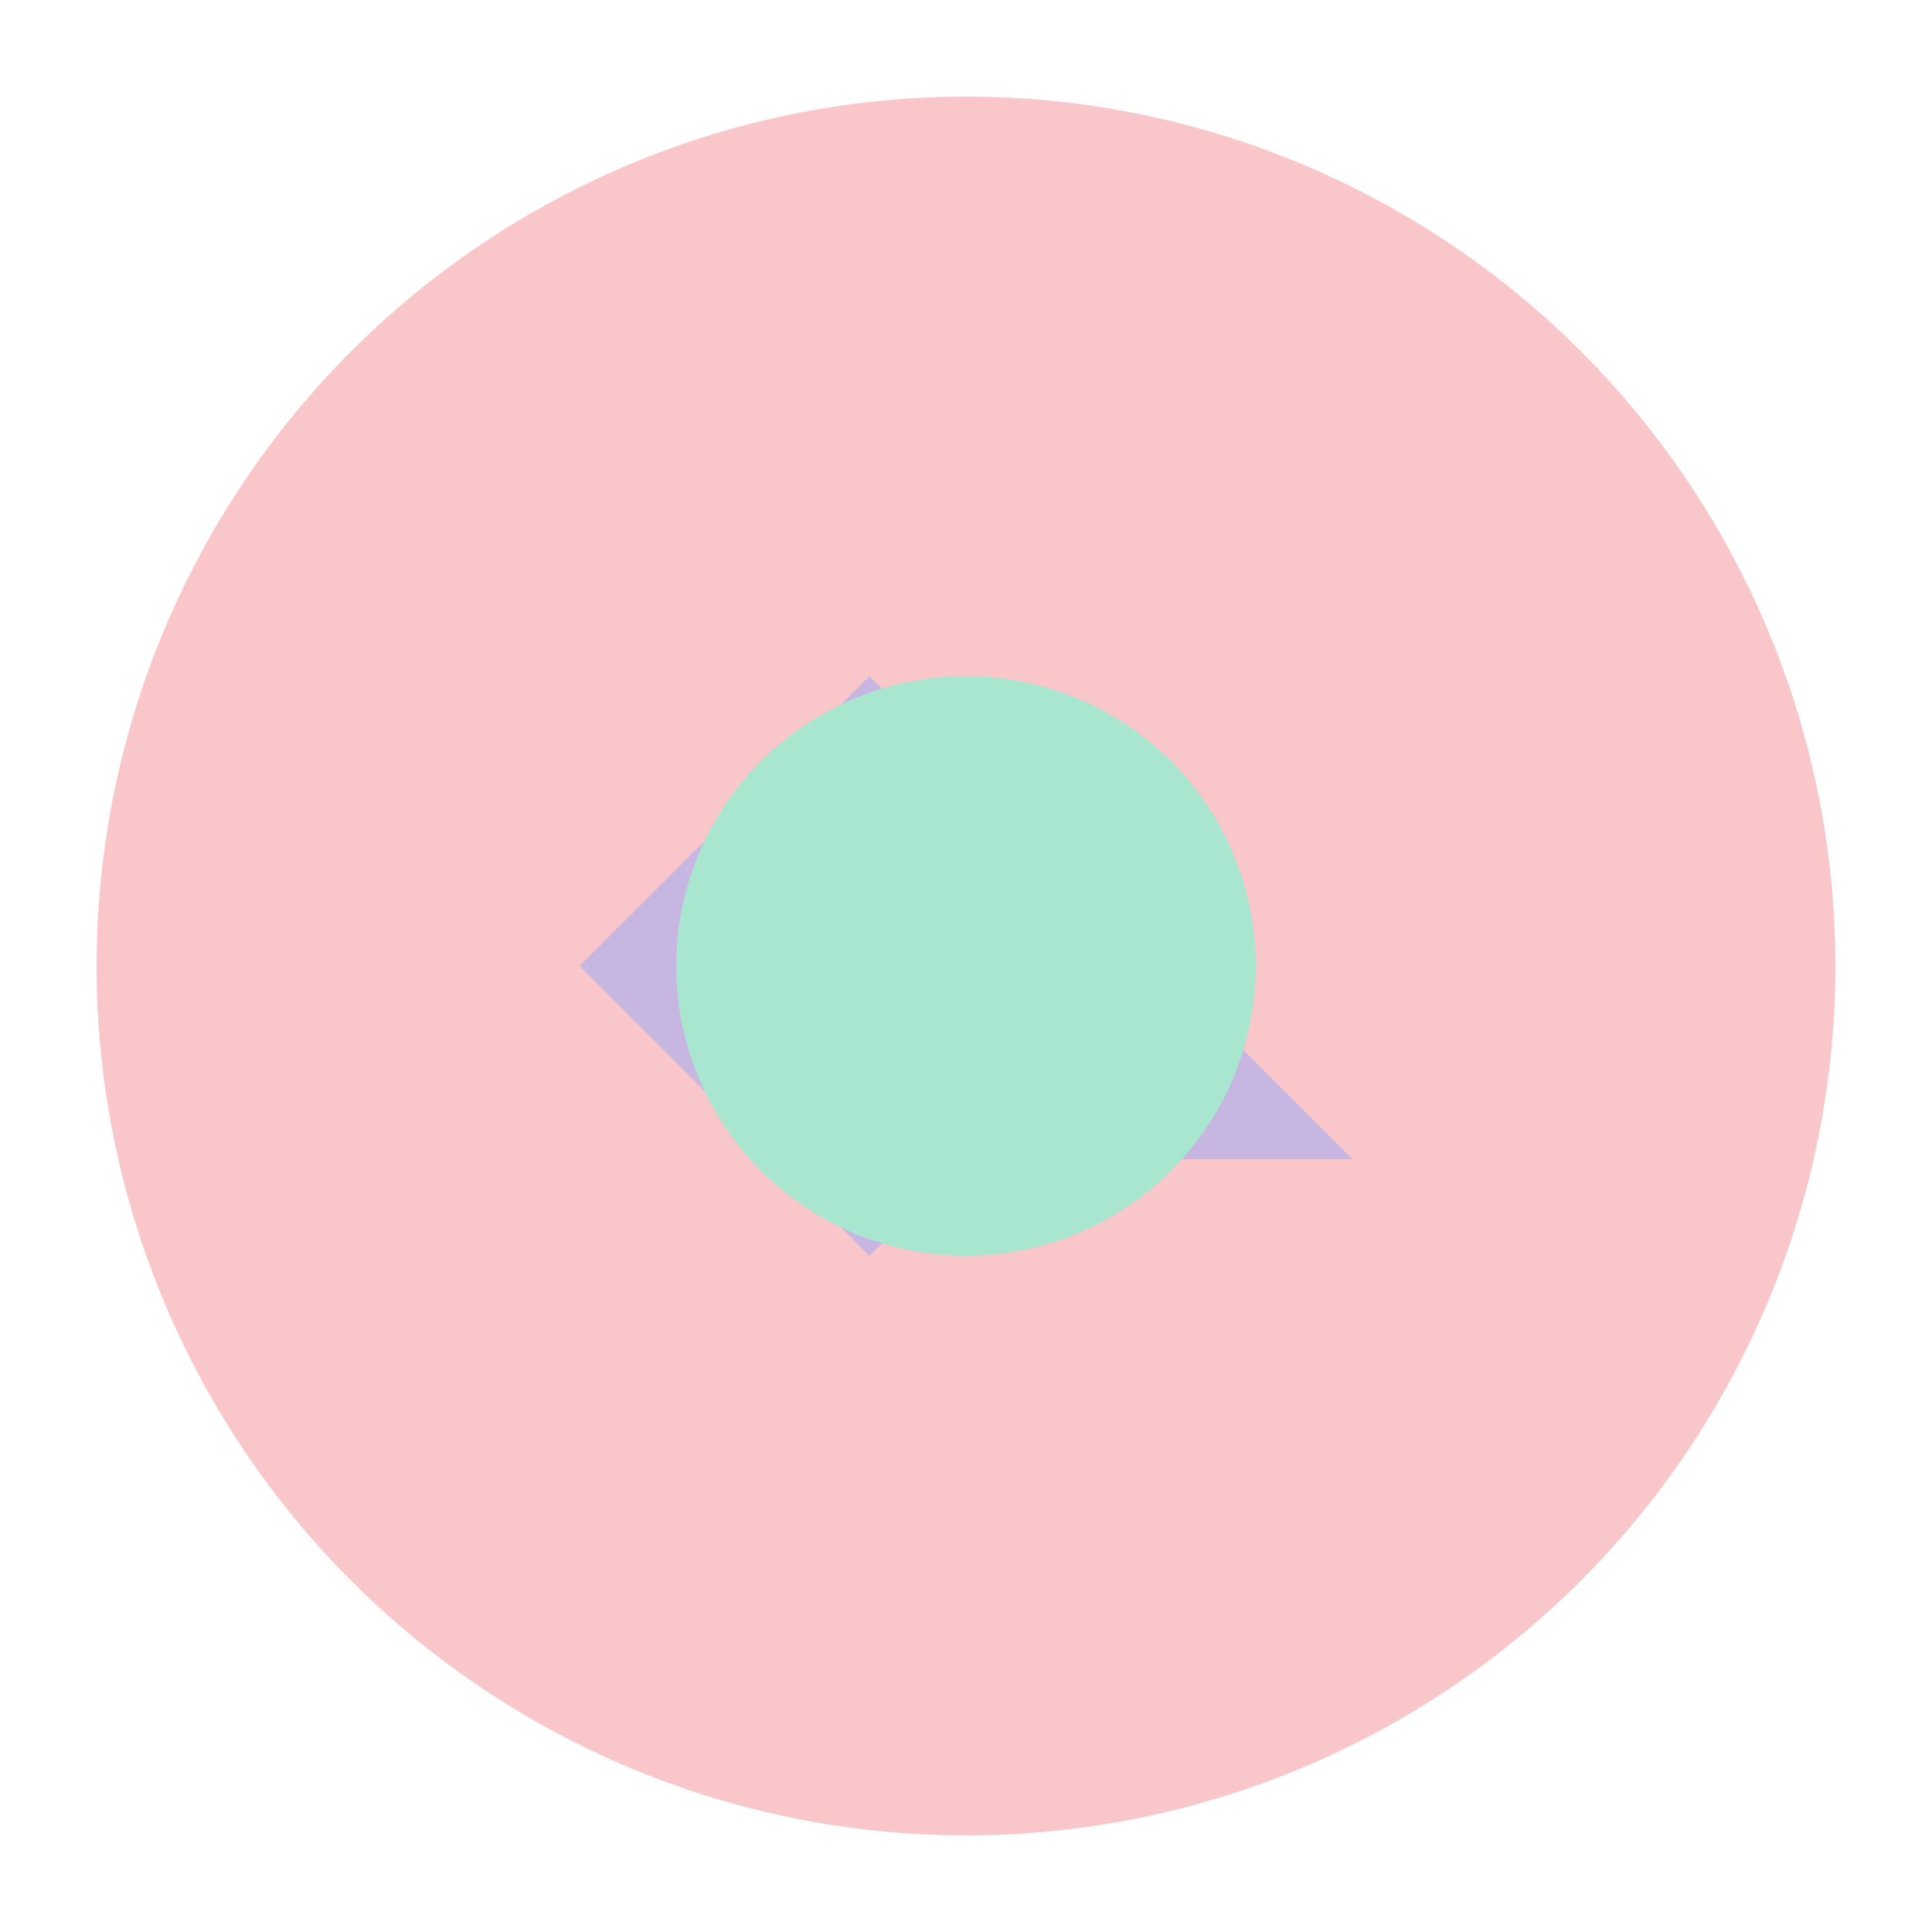 <svg xmlns="http://www.w3.org/2000/svg" viewBox="0 0 100 100">
  <circle cx="50" cy="50" r="45" fill="#F9C6C9"/>
  <path d="M30 50 L45 35 L70 60 L50 60 L45 65 Z" fill="#C8B6E2"/>
  <circle cx="50" cy="50" r="15" fill="#A8E6CF"/>
</svg>
